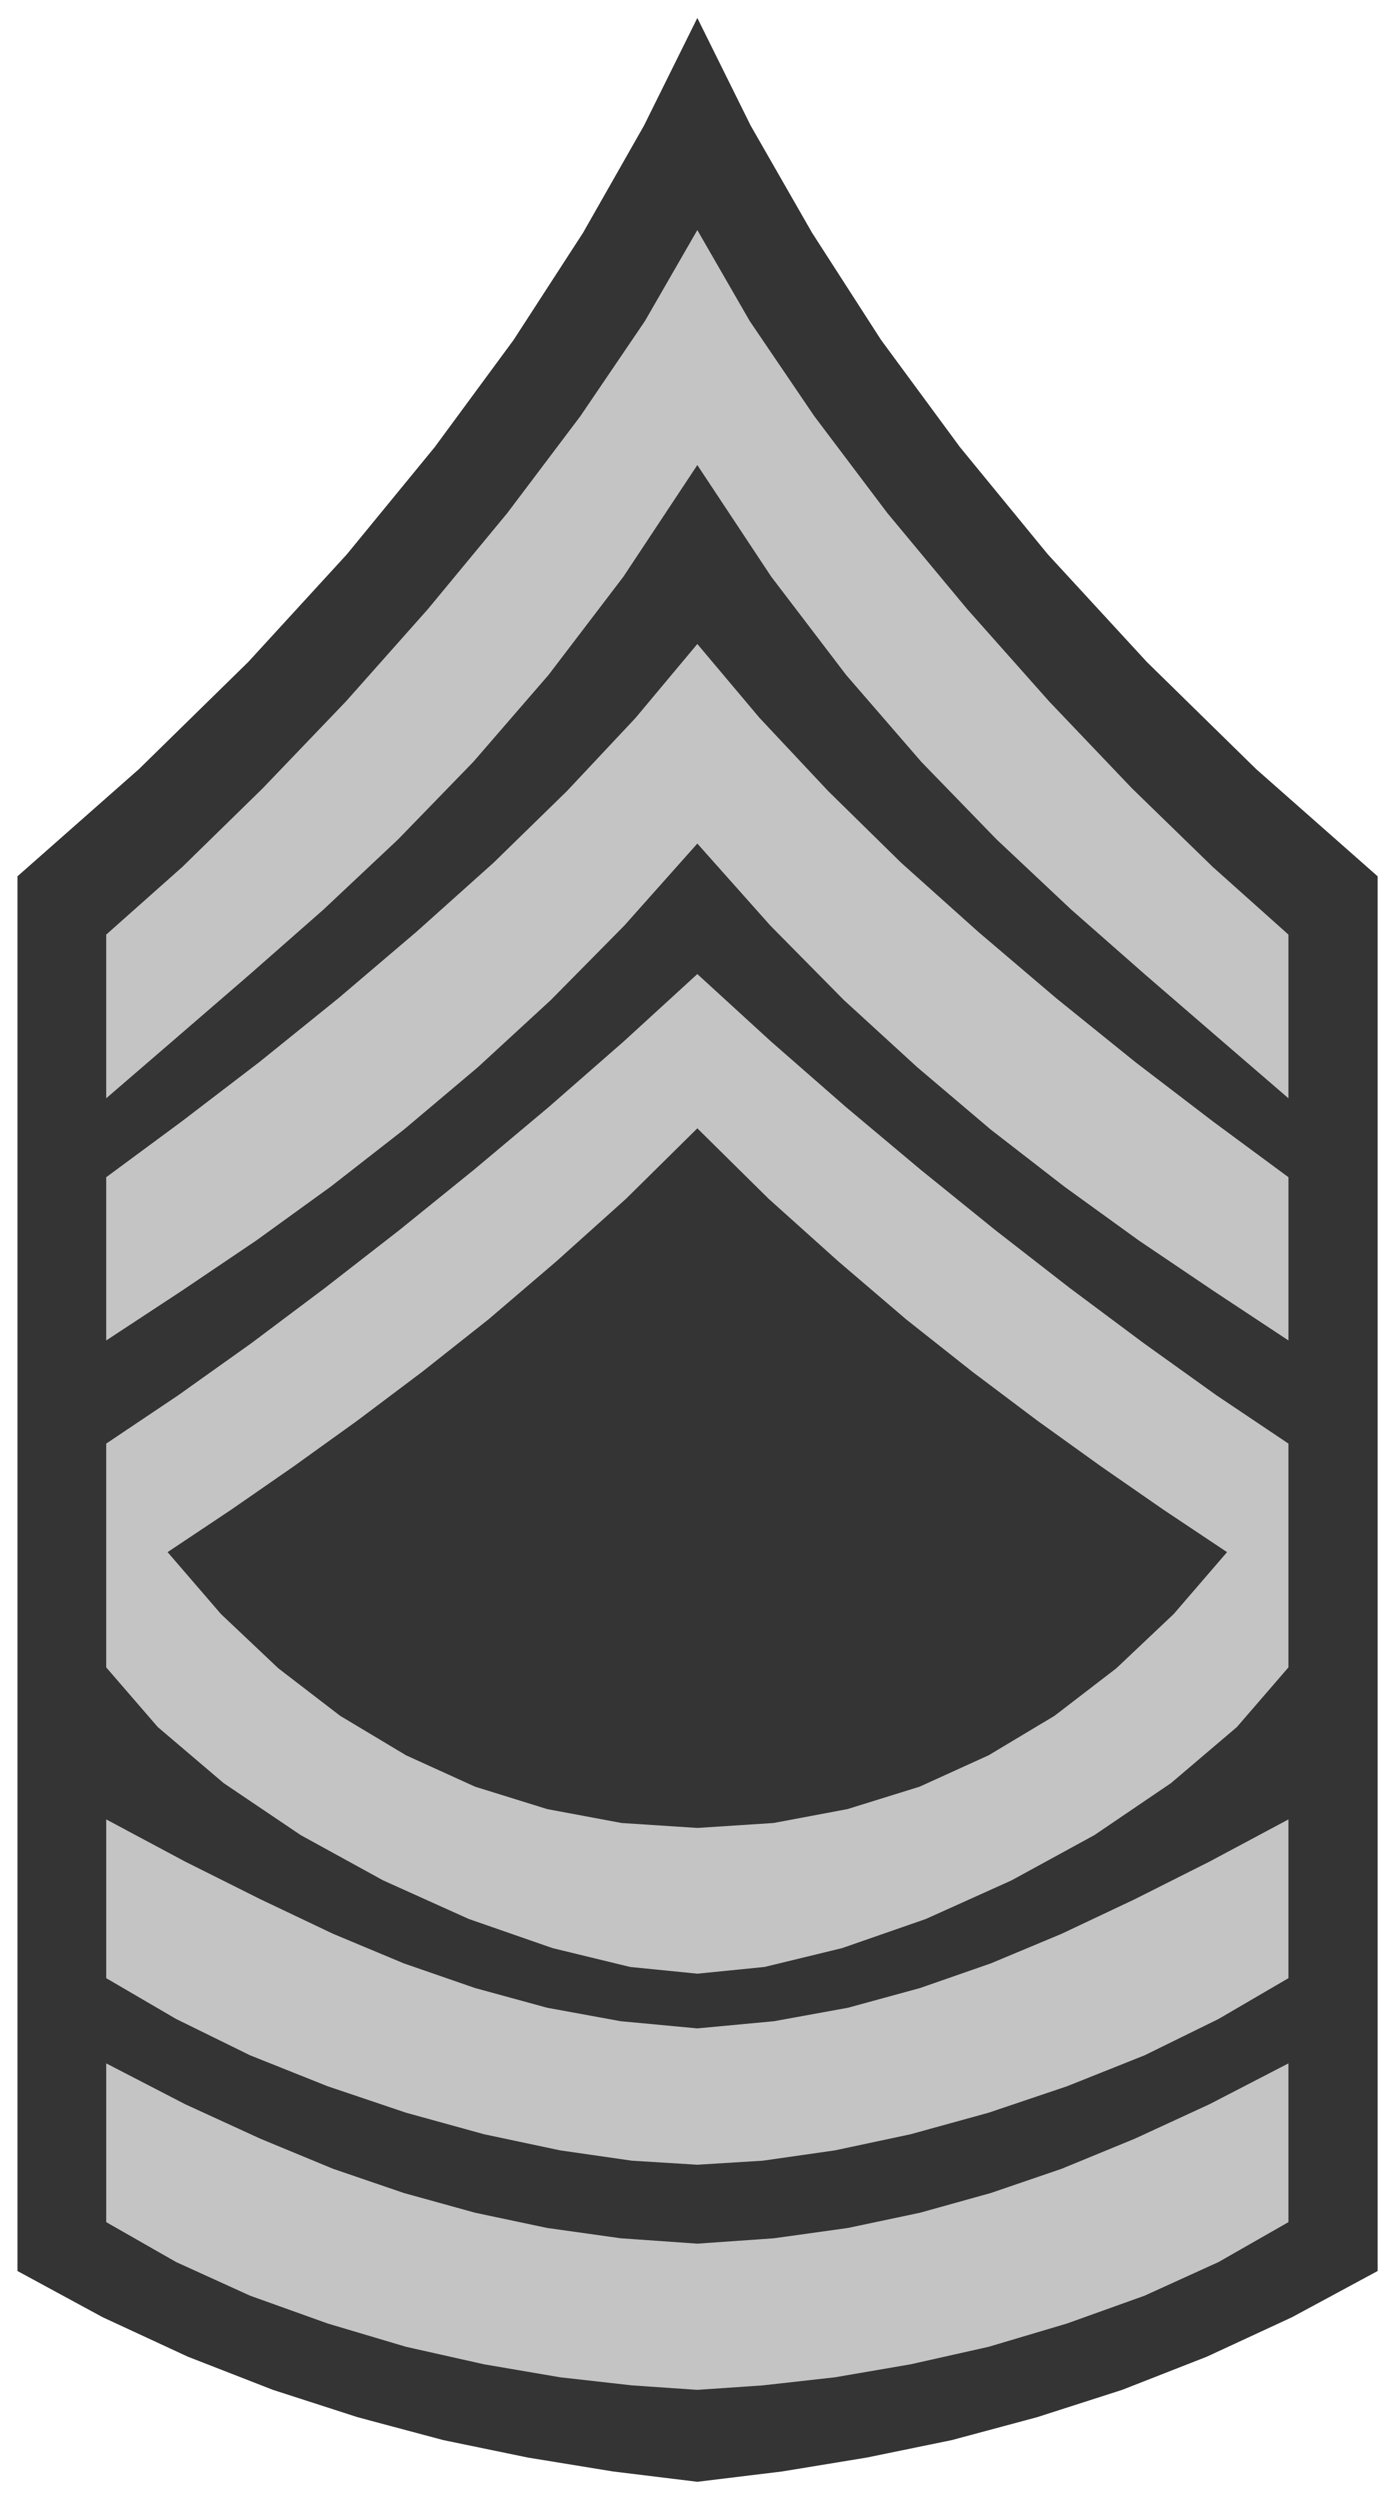 <svg xmlns="http://www.w3.org/2000/svg" fill-rule="evenodd" height="883.01" preserveAspectRatio="none" stroke-linecap="round" viewBox="0 0 3115 5574" width="493.465"><style>.brush1{fill:#343434}.pen1{stroke:none}.brush2{fill:#c4c4c4}.pen2{stroke:none}</style><path class="pen1 brush1" d="m1556 5534-188-23-190-31-189-39-191-51-189-61-190-74-190-88-190-103V1954l271-239 244-239 220-240 196-239 176-239 155-239 136-239 119-240 119 240 137 239 154 239 176 239 196 239 221 240 244 239 271 239v3110l-191 103-190 88-189 74-190 61-190 51-190 39-189 31-189 23z"/><path class="pen2 brush2" d="m1556 513-117 203-144 212-163 216-177 214-183 206-186 194-179 175-170 151v365l159-137 161-139 165-145 166-156 168-173 168-194 167-219 165-249 165 249 167 219 168 194 168 173 166 156 165 145 161 139 159 137v-365l-169-151-180-175-185-194-183-206-178-214-163-216-144-212-117-203z"/><path class="pen2 brush2" d="m1556 1881-163 183-164 166-163 150-165 139-163 127-166 120-166 112-169 111v-364l168-124 174-133 176-142 174-148 172-154 164-160 153-163 138-165 139 165 153 163 163 160 172 154 174 148 176 142 174 133 168 124v364l-168-111-166-112-166-120-164-127-164-139-164-150-164-166-163-183z"/><path class="pen2 brush2" d="m1556 4401-150-15-173-42-187-65-191-86-184-101-172-116-147-125-115-133v-499l161-108 163-116 164-123 166-129 167-135 167-140 167-146 164-150 164 150 167 146 167 140 167 135 166 129 165 123 162 116 161 108v499l-115 133-147 125-171 116-185 101-191 86-187 65-173 42-150 15zm0 928-146-10-160-18-170-29-174-39-175-52-173-62-165-75-156-89v-354l176 91 168 77 162 67 158 54 159 44 161 34 164 23 171 12 171-12 165-23 161-34 158-44 158-54 163-67 167-77 176-91v354l-156 89-165 75-173 62-175 52-174 39-169 29-161 18-146 10z"/><path class="pen2 brush2" d="m1556 4827-146-9-160-23-170-36-174-48-175-59-173-69-165-81-156-91v-354l176 94 168 84 162 77 158 66 159 55 161 44 164 30 171 16 171-16 165-30 161-44 158-55 158-66 163-77 167-84 176-94v354l-156 91-165 81-173 69-175 59-174 48-169 36-161 23-146 9z"/><path class="pen1 brush1" d="m1556 4076 170-11 165-31 161-50 154-70 147-88 138-106 128-121 119-138-141-94-140-97-142-102-145-109-148-117-151-129-156-140-159-157-159 157-156 140-151 129-148 117-145 109-142 102-140 97-141 94 119 138 128 121 138 106 147 88 154 70 161 50 166 31 169 11z"/></svg>

